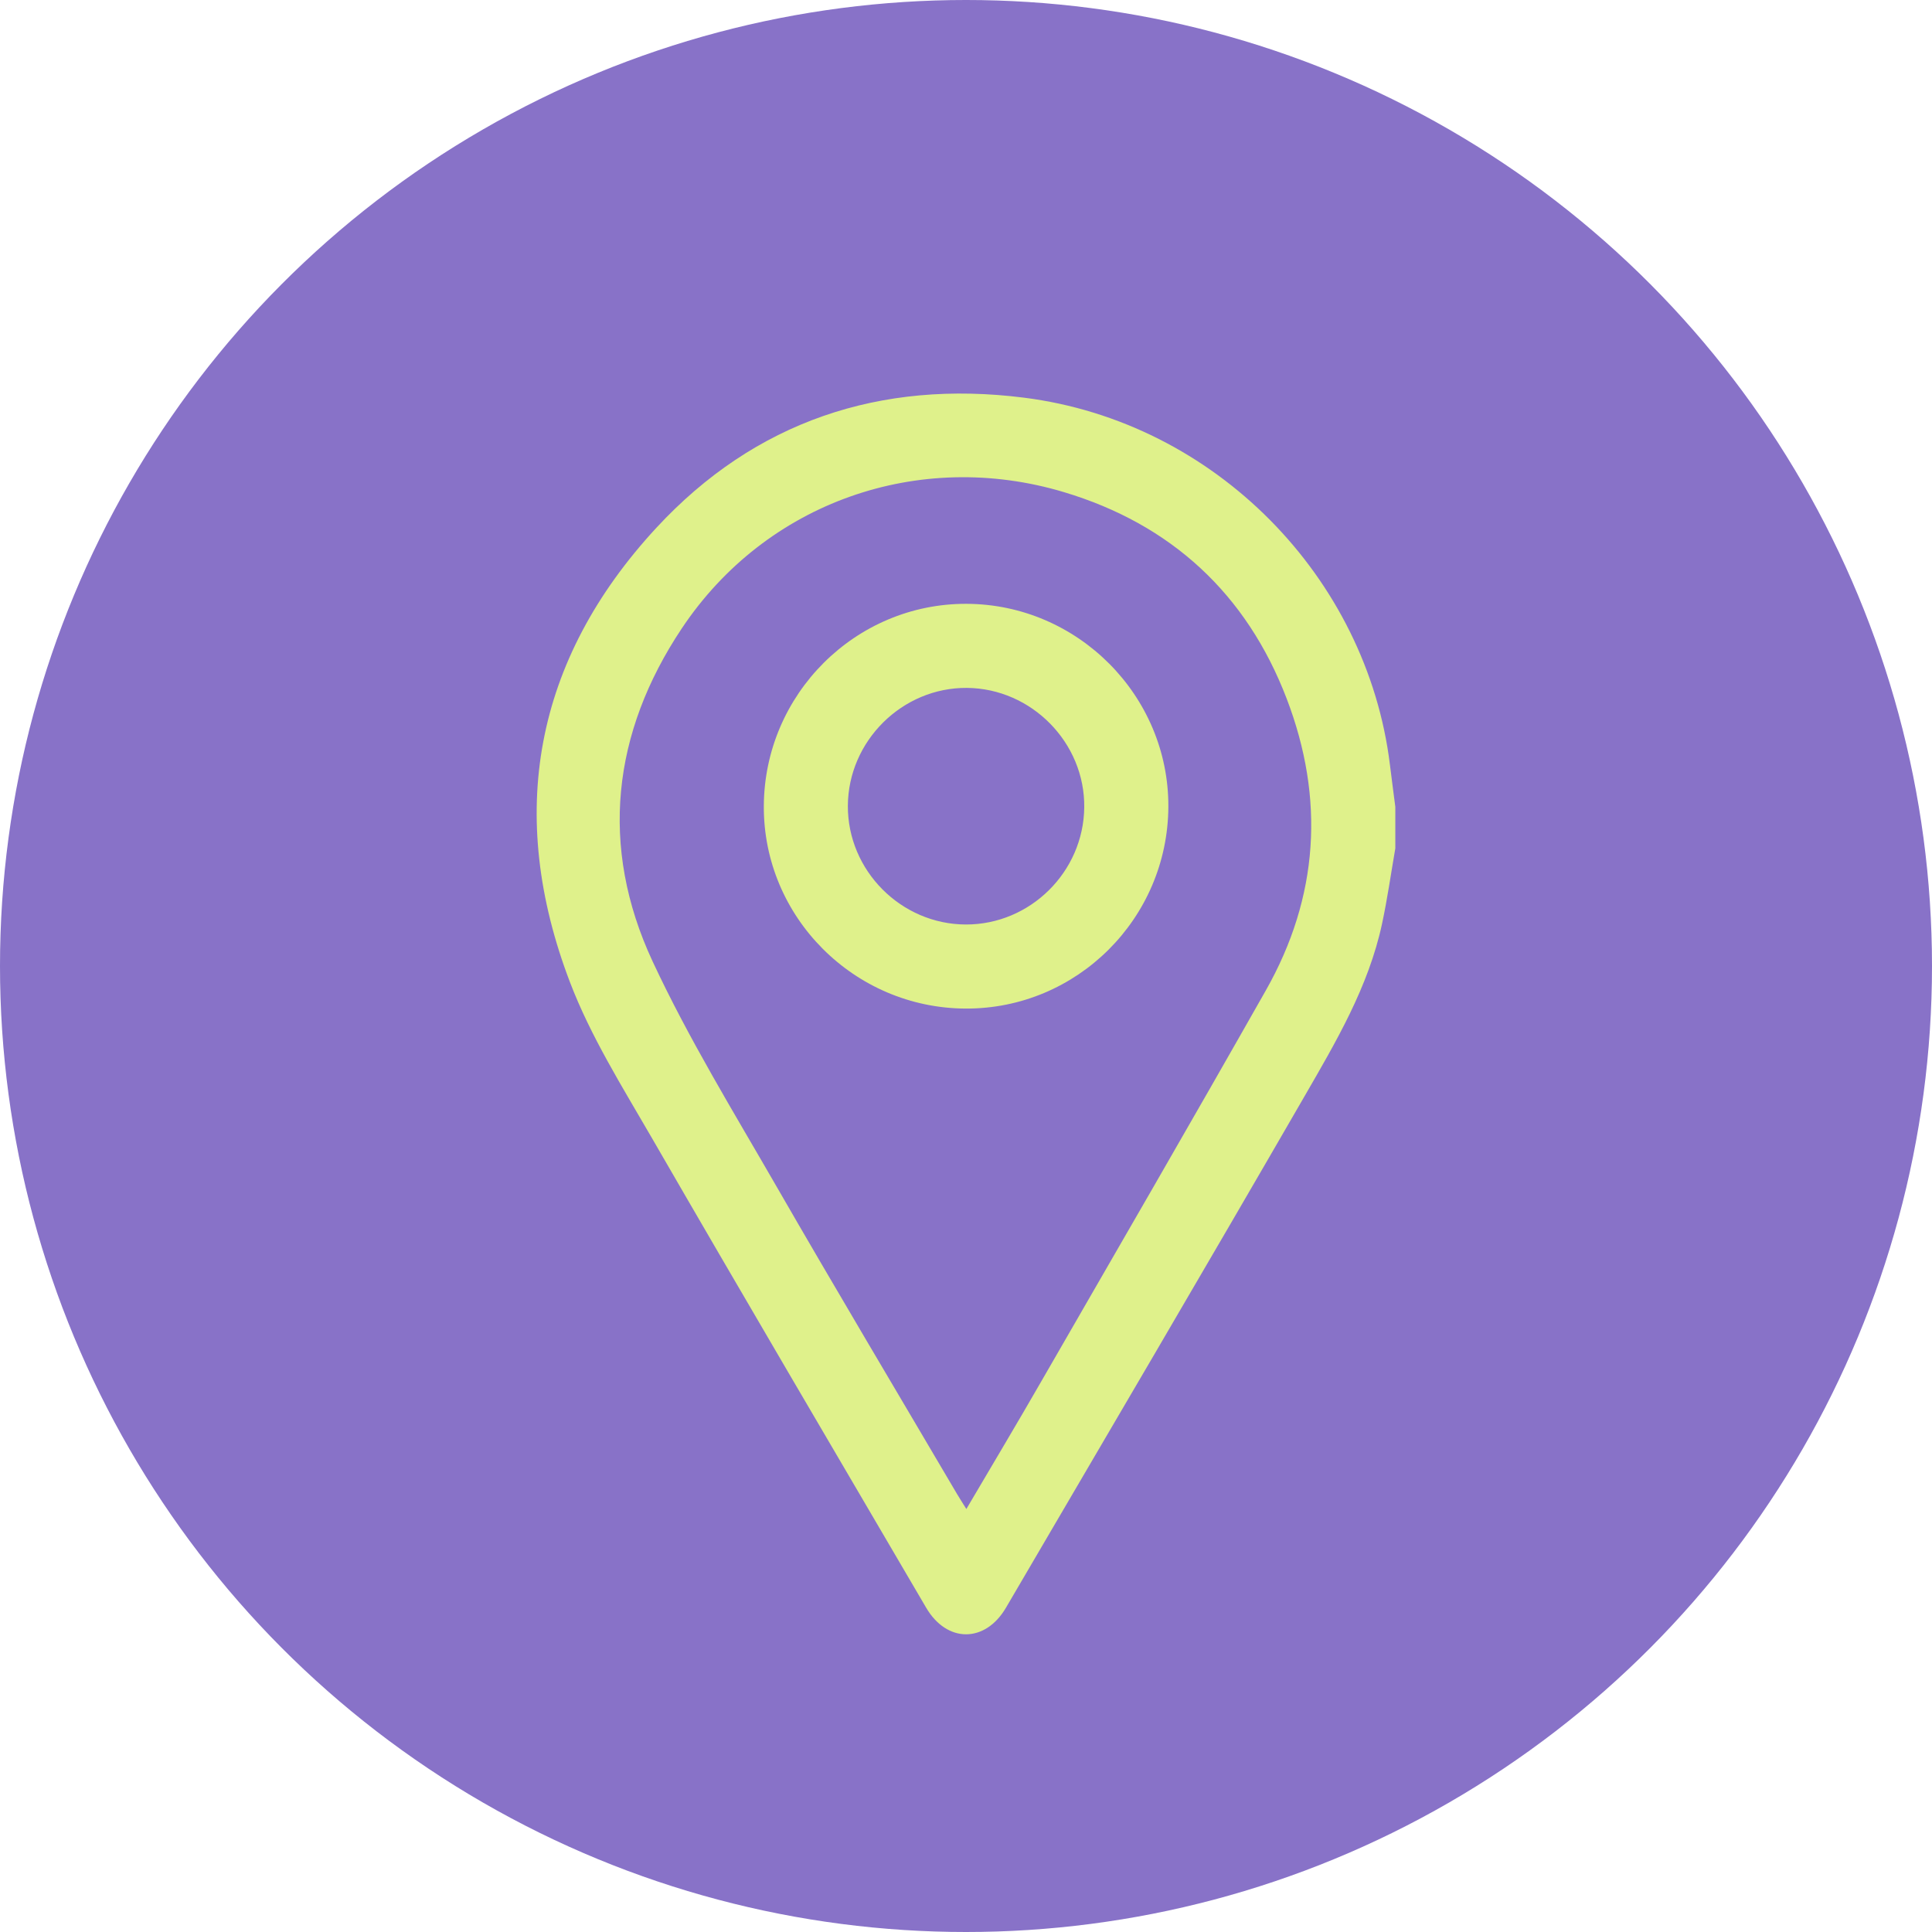 <svg xmlns="http://www.w3.org/2000/svg" width="54" height="54" fill="none"><circle cx="27" cy="27" r="27" fill="#8872C8"/><g fill="#DFF18B"><path d="M39 22.554c-.05-.393-.103-.785-.151-1.178-.641-5.231-4.878-9.584-10.228-10.261-4.015-.508-7.523.663-10.276 3.638-3.416 3.694-4.207 8.01-2.412 12.705.577 1.509 1.455 2.91 2.27 4.319 2.54 4.397 5.116 8.775 7.683 13.158.581.992 1.65.992 2.231.001 2.786-4.759 5.582-9.513 8.341-14.288.884-1.53 1.791-3.064 2.17-4.825.15-.699.25-1.408.372-2.113v-1.156zM27.01 42.177c-.116-.186-.191-.302-.261-.42-1.684-2.863-3.386-5.715-5.044-8.593-1.196-2.077-2.457-4.13-3.467-6.298-1.491-3.203-1.127-6.385.817-9.3 2.35-3.527 6.624-5.028 10.682-3.811 2.993.897 5.104 2.841 6.225 5.77 1.071 2.793.9 5.544-.583 8.16-2.068 3.648-4.17 7.275-6.265 10.908-.677 1.178-1.374 2.344-2.104 3.584z"/><path d="M26.993 28.19c3.108.012 5.65-2.521 5.663-5.644.012-3.102-2.534-5.66-5.644-5.669-3.103-.01-5.647 2.528-5.663 5.65-.017 3.102 2.523 5.651 5.644 5.663zm-3.295-5.669c.01-1.812 1.522-3.308 3.327-3.294 1.81.015 3.302 1.535 3.28 3.34-.02 1.803-1.51 3.276-3.307 3.273-1.812-.003-3.31-1.509-3.3-3.319z"/></g></svg>